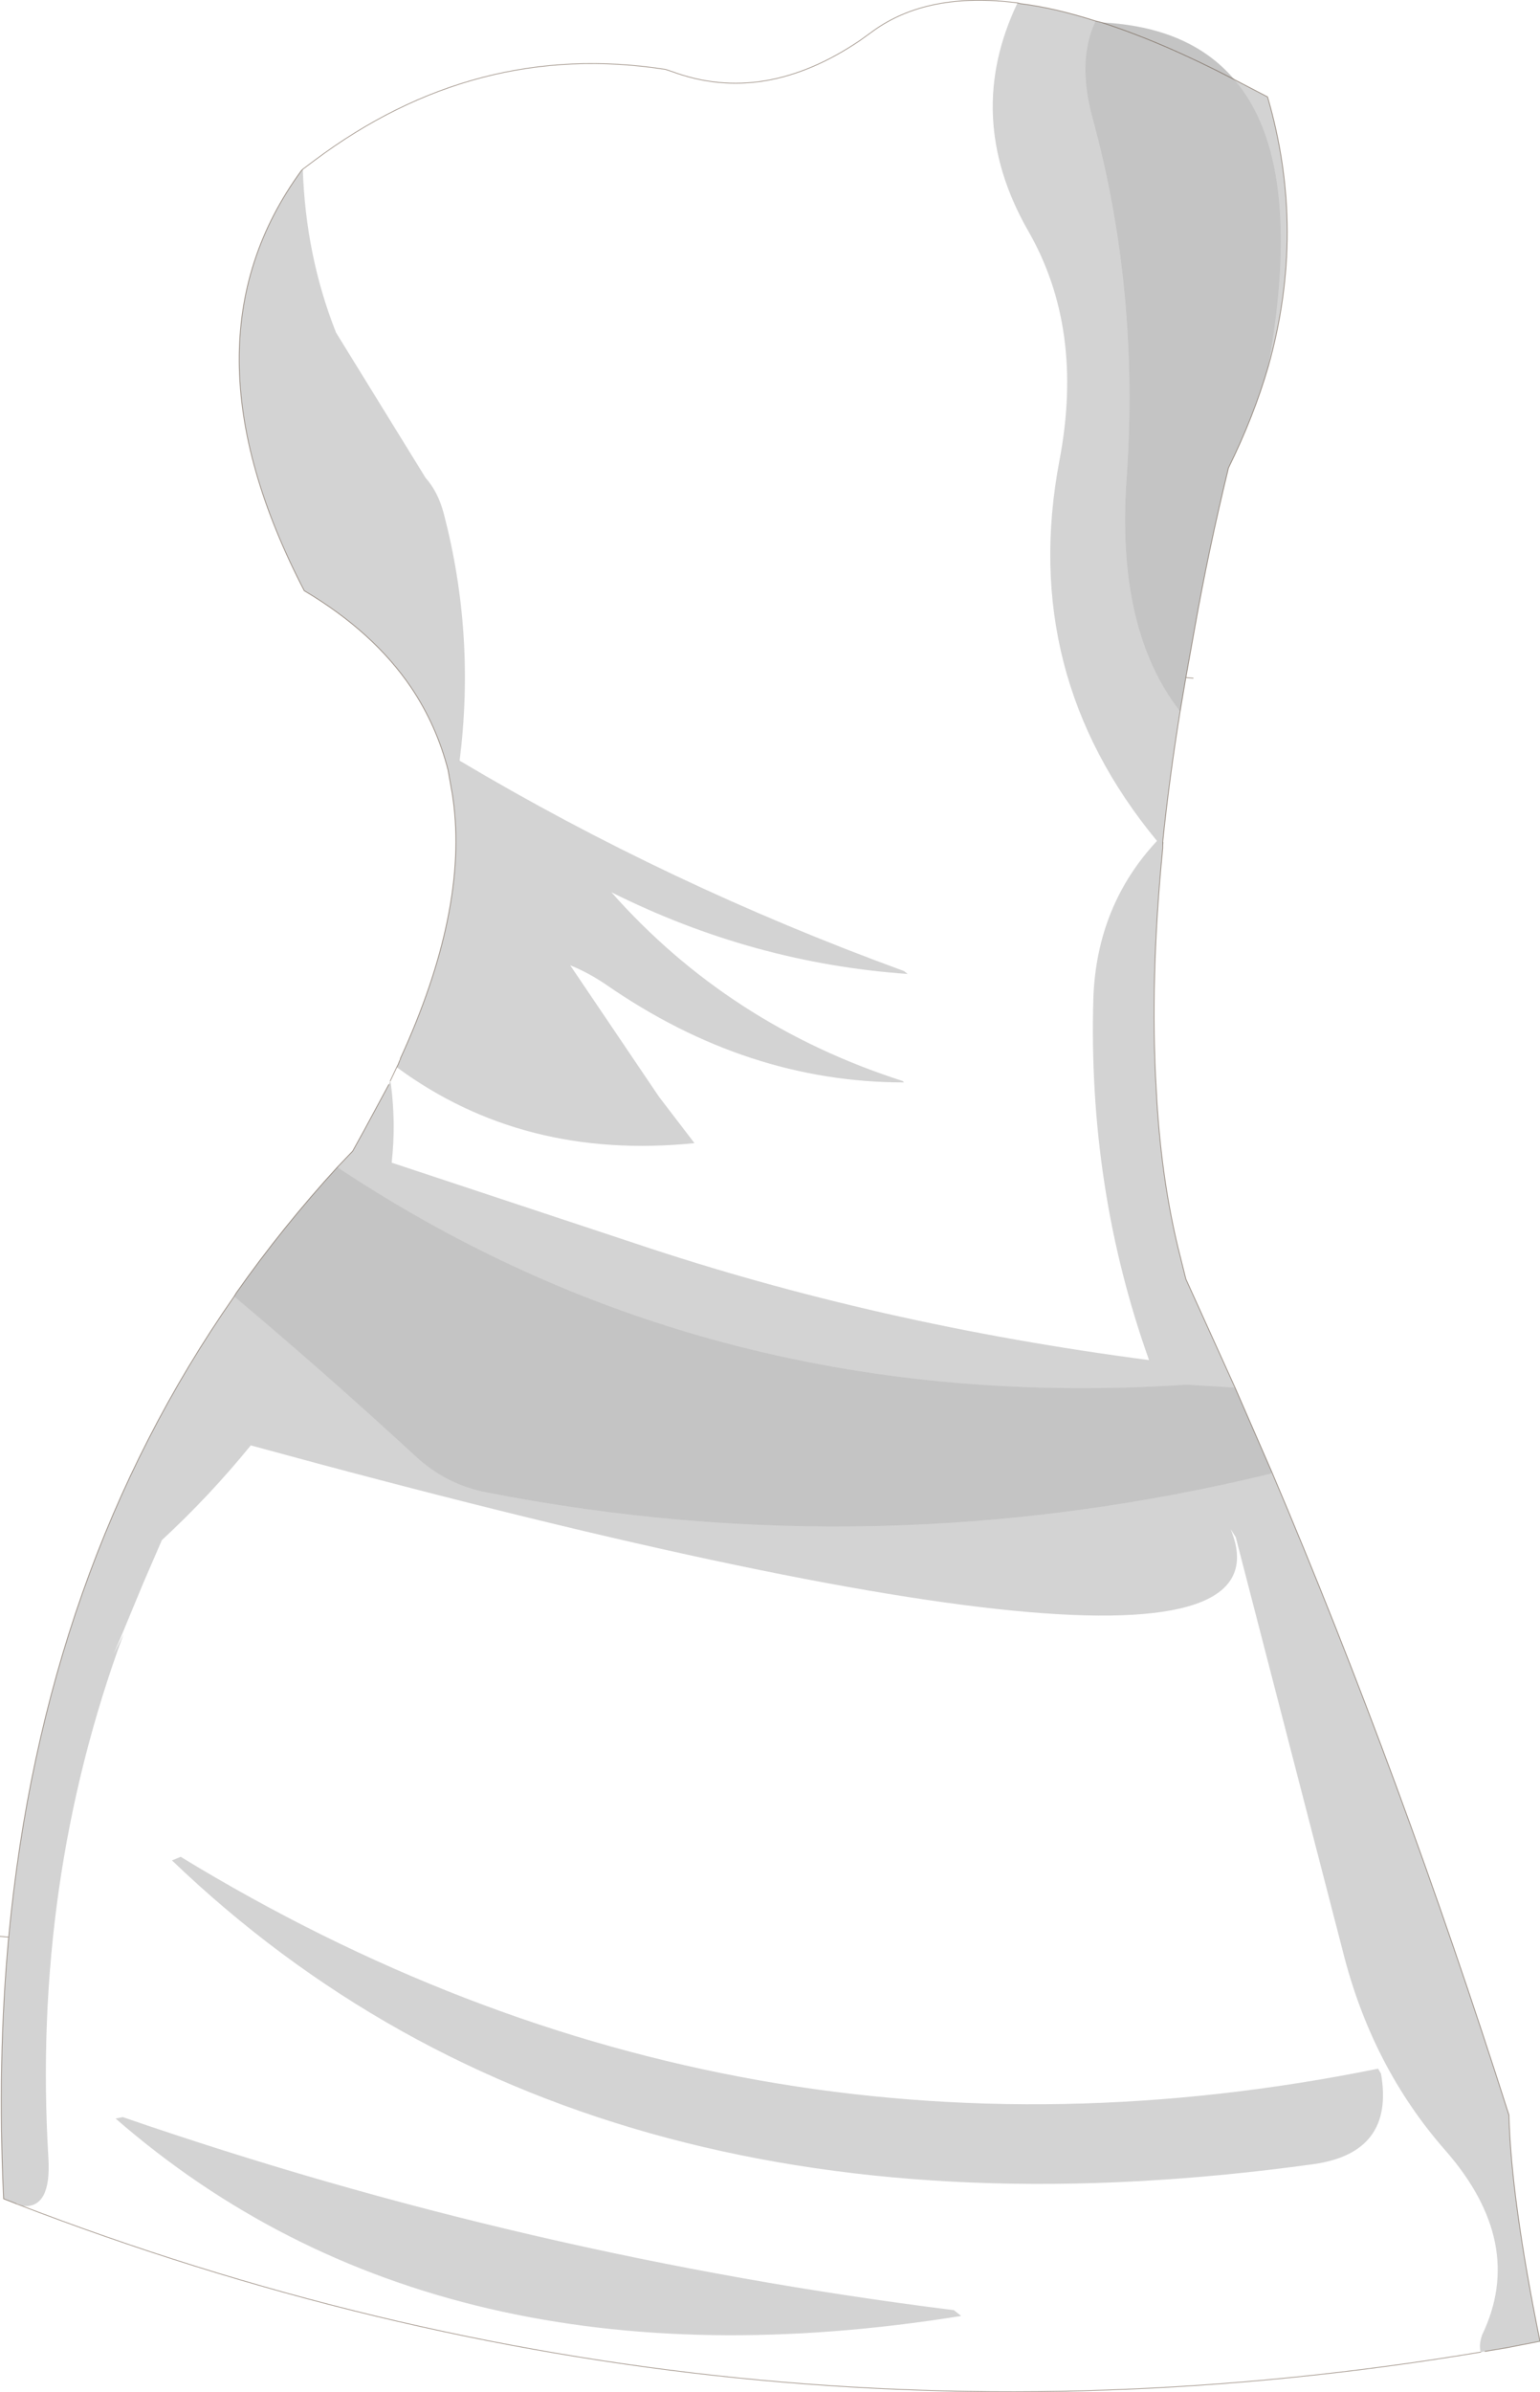<?xml version="1.0" encoding="UTF-8" standalone="no"?>
<svg xmlns:xlink="http://www.w3.org/1999/xlink" height="165.4px" width="106.55px" xmlns="http://www.w3.org/2000/svg">
  <g transform="matrix(1.0, 0.0, 0.0, 1.0, 51.45, 24.3)">
    <path d="M18.95 -24.1 L19.15 -24.05 Q21.55 -23.75 24.35 -22.85 23.05 -20.1 24.15 -16.1 27.4 -4.2 26.5 8.75 25.75 19.2 30.2 24.9 29.45 29.55 29.0 33.9 L29.0 34.25 29.0 33.9 29.05 33.95 29.0 34.25 29.0 34.35 Q28.1 43.45 28.55 51.05 28.85 56.95 30.05 61.95 L30.6 64.15 34.0 71.65 30.65 71.45 Q-2.1 73.6 -27.9 56.55 L-28.1 56.4 -27.05 55.3 -26.25 53.85 -24.55 50.7 -24.45 50.45 -24.4 50.7 Q-24.05 53.4 -24.35 56.1 L-7.45 61.7 Q9.25 67.3 28.05 69.75 23.8 57.85 24.2 44.65 24.45 38.3 28.6 33.85 19.05 22.3 21.85 7.55 23.6 -1.6 19.65 -8.4 15.2 -16.25 18.95 -24.1 M33.95 -18.8 L36.25 -17.6 Q38.95 -8.35 36.3 1.05 38.85 -13.1 33.95 -18.8 M-30.5 -12.6 Q-30.3 -6.6 -28.2 -1.3 L-22.0 8.75 Q-21.15 9.7 -20.75 11.2 -18.55 19.6 -19.65 28.3 -5.2 36.9 11.1 42.85 L11.35 43.05 Q0.65 42.3 -9.15 37.4 -1.0 46.6 11.0 50.45 L11.1 50.55 Q0.25 50.55 -9.5 43.8 -10.75 42.95 -12.0 42.45 L-5.85 51.55 -3.4 54.75 Q-15.25 55.95 -24.0 49.5 L-23.9 49.3 -23.8 49.05 -23.75 49.05 -23.75 48.95 -23.75 48.9 Q-19.05 38.65 -20.1 31.0 L-20.15 30.65 -20.45 28.95 Q-21.25 25.85 -23.0 23.25 -25.6 19.4 -30.4 16.55 -39.3 -0.6 -30.6 -12.5 L-30.5 -12.6 M-35.25 65.35 Q-29.0 70.6 -22.7 76.4 -20.6 78.35 -17.8 78.9 9.3 84.2 36.5 77.6 L36.55 77.5 Q45.5 98.55 52.95 121.95 53.1 127.75 55.1 137.6 L52.8 138.05 51.3 138.3 51.0 138.35 Q50.85 137.85 51.1 137.15 54.15 130.8 48.55 124.4 43.45 118.6 41.45 110.6 L34.05 82.0 33.7 81.45 Q39.6 95.8 -34.1 75.65 -36.95 79.15 -40.25 82.2 L-41.55 85.2 -43.0 88.7 -43.6 90.1 -42.9 88.7 Q-49.25 105.9 -48.1 124.95 -47.9 128.4 -49.85 128.25 L-50.3 128.05 -50.3 128.1 -51.2 127.75 Q-51.65 118.3 -50.85 109.65 -48.45 84.25 -35.25 65.35 M44.1 119.1 Q45.05 124.55 39.45 125.35 -10.45 132.25 -39.55 104.35 L-38.95 104.1 Q-0.25 127.7 43.9 118.75 L44.1 119.1 M15.05 135.85 Q-21.1 141.65 -43.45 122.2 L-42.95 122.1 Q-15.0 131.75 14.55 135.45 L15.05 135.85" fill="#000000" fill-opacity="0.173" fill-rule="evenodd" stroke="none"/>
    <path d="M24.35 -22.85 L24.75 -22.75 Q30.85 -22.45 33.95 -18.8 28.95 -21.4 24.75 -22.75 28.95 -21.4 33.95 -18.8 38.85 -13.1 36.3 1.05 35.3 4.5 33.55 8.05 32.15 13.8 31.2 19.2 L30.6 22.55 30.2 24.9 Q25.75 19.2 26.5 8.75 27.4 -4.2 24.15 -16.1 23.05 -20.1 24.35 -22.85 M-28.1 56.4 L-27.9 56.55 Q-2.1 73.6 30.65 71.45 L34.0 71.65 36.55 77.5 36.5 77.6 Q9.3 84.2 -17.8 78.9 -20.6 78.35 -22.7 76.4 -29.0 70.6 -35.25 65.35 L-35.1 65.1 Q-31.9 60.55 -28.1 56.4" fill="#000000" fill-opacity="0.231" fill-rule="evenodd" stroke="none"/>
    <path d="M18.95 -24.1 L19.15 -24.05 Q21.55 -23.75 24.35 -22.85 L24.75 -22.75 Q28.95 -21.4 33.95 -18.8 L36.25 -17.6 Q38.95 -8.35 36.3 1.05 35.3 4.5 33.55 8.05 32.15 13.8 31.2 19.2 L30.6 22.55 31.1 22.6 M18.95 -24.1 Q12.75 -24.9 8.95 -22.15 L8.05 -21.5 Q1.4 -17.0 -4.95 -19.35 L-5.4 -19.5 Q-18.55 -21.55 -29.7 -13.2 L-30.5 -12.6 -30.6 -12.5 Q-39.3 -0.6 -30.4 16.55 -25.6 19.4 -23.0 23.25 -21.25 25.85 -20.45 28.95 L-20.15 30.65 -20.1 31.0 Q-19.05 38.65 -23.75 48.9 L-23.75 48.95 -23.8 49.05 -23.9 49.3 -24.0 49.5 -24.45 50.45 M-24.55 50.7 L-26.25 53.85 -27.05 55.3 -28.1 56.4 Q-31.9 60.55 -35.1 65.1 L-35.25 65.35 Q-48.45 84.25 -50.85 109.65 -51.65 118.3 -51.2 127.75 L-50.3 128.1 Q-1.1 147.05 51.0 138.35 M34.0 71.65 L30.6 64.15 30.05 61.95 Q28.85 56.95 28.55 51.05 28.1 43.45 29.0 34.35 L29.0 34.25 29.0 33.9 Q29.45 29.55 30.2 24.9 L30.6 22.55 M51.3 138.3 L52.8 138.05 55.1 137.6 Q53.1 127.75 52.95 121.95 45.5 98.55 36.55 77.5 L34.0 71.65 M-50.85 109.65 L-51.45 109.6" fill="none" stroke="#523a26" stroke-linecap="round" stroke-linejoin="round" stroke-opacity="0.553" stroke-width="0.05"/>
  </g>
</svg>
